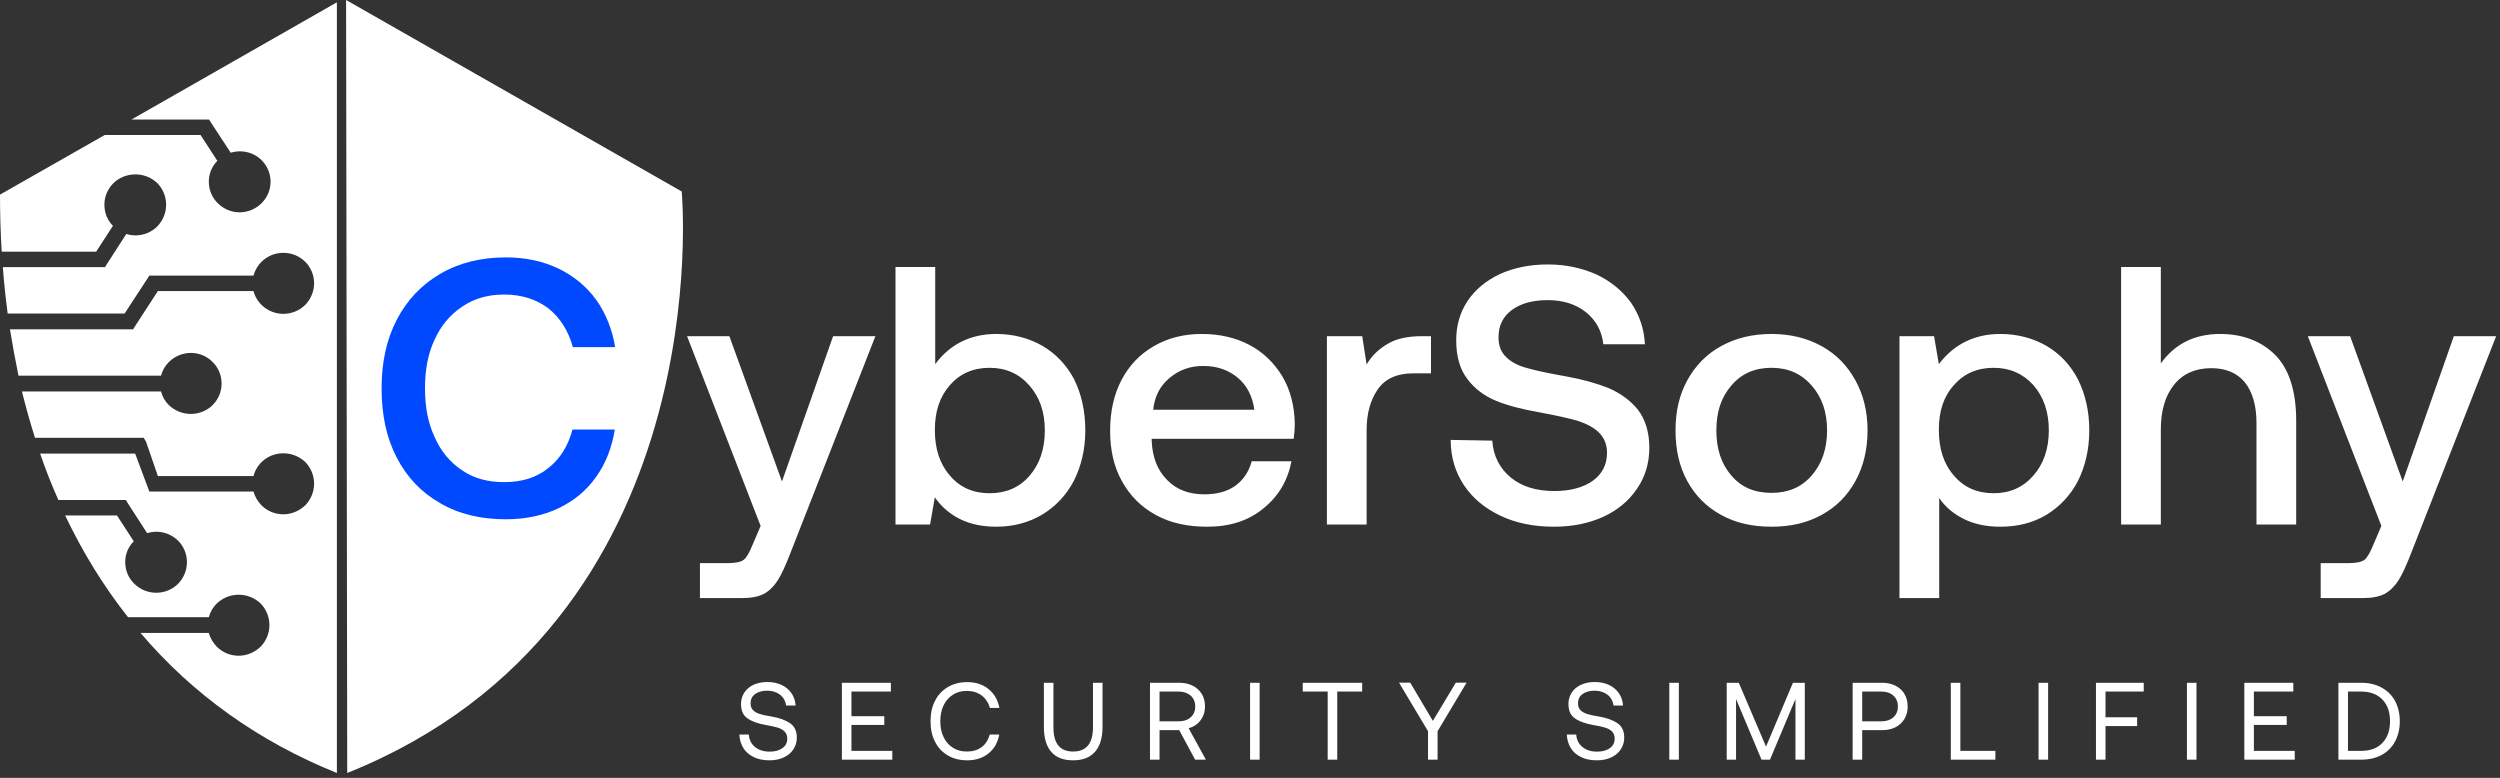 <svg width="466" height="145" viewBox="0 0 466 145" fill="none" xmlns="http://www.w3.org/2000/svg">
<rect x="0" y="0" width="466" height="145" fill="#333333" stroke="none"/>
<path d="M135.955 62.663L145.76 89.745L155.29 62.663H163.175L147.268 103.252C146.445 105.378 145.691 107.023 145.005 108.12C144.32 109.217 143.428 110.109 142.469 110.657C141.44 111.206 140.069 111.48 138.423 111.48H130.47V104.966H135.681C137.052 104.966 138.08 104.761 138.629 104.349C139.178 103.938 139.726 102.909 140.343 101.401L141.783 98.041L128.07 62.663H135.955ZM194.276 64.445C196.745 65.885 198.734 67.942 200.174 70.616C201.544 73.359 202.299 76.513 202.299 80.215C202.299 83.78 201.544 86.866 200.174 89.608C198.734 92.351 196.745 94.408 194.276 95.916C191.74 97.424 188.86 98.179 185.706 98.179C183.101 98.179 180.839 97.699 178.918 96.739C176.999 95.779 175.422 94.408 174.257 92.694L173.365 97.767H166.92V49.773H174.325V67.874C177.067 64.171 180.907 62.251 185.706 62.251C188.86 62.251 191.74 63.006 194.276 64.445ZM191.878 88.717C193.797 86.523 194.757 83.712 194.757 80.215C194.757 76.787 193.797 74.044 191.878 71.85C189.957 69.656 187.488 68.559 184.472 68.559C181.386 68.559 178.918 69.656 177.067 71.782C175.148 73.976 174.257 76.718 174.257 80.147C174.257 83.643 175.148 86.454 177.067 88.648C178.918 90.842 181.386 91.939 184.472 91.939C187.488 91.939 189.957 90.911 191.878 88.717ZM209.055 70.822C210.495 68.079 212.482 66.022 215.089 64.514C217.694 63.006 220.642 62.251 224.001 62.251C227.362 62.251 230.309 62.937 232.914 64.308C235.519 65.68 237.509 67.668 239.017 70.136C240.525 72.673 241.279 75.621 241.349 78.981C241.349 79.941 241.279 80.832 241.142 81.792H214.676V82.203C214.814 85.289 215.775 87.689 217.556 89.471C219.27 91.254 221.602 92.145 224.482 92.145C226.744 92.145 228.663 91.665 230.241 90.568C231.749 89.471 232.778 87.963 233.326 85.974H240.731C240.045 89.54 238.331 92.488 235.519 94.75C232.71 97.082 229.213 98.179 225.03 98.179C221.328 98.179 218.173 97.493 215.432 95.985C212.689 94.476 210.631 92.419 209.123 89.677C207.615 87.003 206.929 83.849 206.929 80.284C206.929 76.718 207.615 73.564 209.055 70.822ZM233.807 76.375C233.464 73.839 232.435 71.85 230.721 70.41C229.006 68.971 226.881 68.216 224.276 68.216C221.807 68.216 219.751 68.971 217.969 70.479C216.186 71.987 215.225 73.907 214.951 76.375H233.807ZM266.738 62.663V69.588H263.448C260.362 69.588 258.168 70.616 256.796 72.604C255.424 74.593 254.739 77.13 254.739 80.147V97.767H247.335V62.663H253.916L254.739 67.942C255.699 66.297 257.003 65.063 258.647 64.103C260.225 63.143 262.351 62.663 265.092 62.663H266.738ZM278.158 82.135C278.364 85.014 279.53 87.277 281.587 88.991C283.643 90.705 286.386 91.528 289.745 91.528C292.624 91.528 295.025 90.911 296.807 89.677C298.59 88.443 299.549 86.66 299.549 84.397C299.549 82.82 299.001 81.586 298.041 80.626C297.082 79.667 295.711 78.981 294.064 78.432C292.35 77.952 289.951 77.404 286.933 76.856C283.781 76.307 281.106 75.621 278.912 74.73C276.718 73.839 274.867 72.468 273.496 70.616C272.124 68.833 271.438 66.434 271.438 63.417C271.438 60.675 272.124 58.275 273.564 56.081C275.004 53.955 276.993 52.31 279.598 51.076C282.203 49.91 285.151 49.293 288.511 49.293C291.939 49.293 294.956 49.979 297.698 51.213C300.373 52.516 302.499 54.298 304.075 56.492C305.583 58.755 306.475 61.292 306.612 64.171H298.865C298.59 61.703 297.493 59.715 295.642 58.206C293.721 56.698 291.391 55.944 288.511 55.944C285.7 55.944 283.438 56.561 281.792 57.795C280.147 59.029 279.323 60.675 279.323 62.869C279.323 64.445 279.804 65.68 280.763 66.571C281.723 67.531 283.095 68.216 284.74 68.628C286.386 69.108 288.716 69.588 291.802 70.136C294.888 70.685 297.561 71.439 299.824 72.33C302.017 73.29 303.87 74.593 305.31 76.375C306.68 78.158 307.434 80.558 307.434 83.438C307.434 86.317 306.68 88.854 305.172 91.048C303.664 93.311 301.538 95.093 298.865 96.327C296.122 97.561 293.106 98.179 289.677 98.179C285.836 98.179 282.546 97.493 279.666 96.122C276.786 94.75 274.524 92.899 272.878 90.431C271.234 87.963 270.41 85.151 270.41 81.998L278.158 82.135ZM320.82 95.985C318.077 94.476 316.022 92.419 314.512 89.677C313.004 86.934 312.318 83.78 312.318 80.215C312.318 76.718 313.004 73.633 314.512 70.891C316.022 68.148 318.077 66.022 320.82 64.514C323.564 63.006 326.648 62.251 330.213 62.251C333.711 62.251 336.795 63.006 339.538 64.514C342.281 66.022 344.337 68.148 345.847 70.891C347.355 73.633 348.109 76.718 348.109 80.215C348.109 83.78 347.355 86.934 345.847 89.677C344.337 92.419 342.281 94.476 339.538 95.985C336.795 97.493 333.711 98.179 330.213 98.179C326.648 98.179 323.564 97.493 320.82 95.985ZM337.687 88.648C339.606 86.454 340.567 83.643 340.567 80.215C340.567 76.787 339.606 74.044 337.687 71.85C335.768 69.656 333.299 68.559 330.213 68.559C327.059 68.559 324.592 69.656 322.74 71.85C320.82 74.044 319.93 76.787 319.93 80.215C319.93 83.643 320.82 86.454 322.74 88.648C324.592 90.842 327.059 91.871 330.213 91.871C333.299 91.871 335.768 90.842 337.687 88.648ZM381.419 64.445C383.888 65.885 385.877 67.942 387.317 70.685C388.687 73.427 389.442 76.581 389.442 80.215C389.442 83.78 388.687 86.934 387.317 89.677C385.877 92.419 383.888 94.476 381.419 95.985C378.882 97.493 376.003 98.179 372.848 98.179C370.244 98.179 367.981 97.699 366.062 96.739C364.141 95.779 362.565 94.476 361.468 92.831V111.48H354.063V62.663H360.508L361.4 67.874C364.21 64.171 368.05 62.251 372.848 62.251C376.003 62.251 378.882 63.006 381.419 64.445ZM379.021 88.648C380.94 86.454 381.9 83.643 381.9 80.215C381.9 76.787 380.94 73.976 379.021 71.782C377.1 69.656 374.631 68.559 371.615 68.559C368.529 68.559 366.062 69.656 364.21 71.782C362.29 73.907 361.4 76.65 361.4 80.078C361.4 83.643 362.29 86.454 364.21 88.648C366.062 90.842 368.529 91.939 371.615 91.939C374.631 91.939 377.1 90.842 379.021 88.648ZM424.034 66.091C426.641 68.697 428.01 72.81 428.01 78.432V97.767H420.607V78.844C420.607 75.553 419.853 73.016 418.413 71.233C416.973 69.519 414.916 68.628 412.172 68.628C409.224 68.628 406.894 69.656 405.248 71.713C403.603 73.77 402.779 76.513 402.779 80.009V97.767H395.376V49.773H402.779V67.737C405.384 64.103 409.088 62.251 413.819 62.251C418.002 62.251 421.429 63.554 424.034 66.091ZM438.062 62.663L447.866 89.745L457.397 62.663H465.282L449.376 103.252C448.552 105.378 447.798 107.023 447.112 108.12C446.426 109.217 445.536 110.109 444.575 110.657C443.547 111.206 442.177 111.48 440.53 111.48H432.577V104.966H437.787C439.159 104.966 440.188 104.761 440.737 104.349C441.284 103.938 441.834 102.909 442.45 101.401L443.889 98.041L430.177 62.663H438.062Z" fill="white"/>
<path d="M62.795 0.43L24.503 22.285H38.181H38.977L39.401 22.966L43.008 28.469C43.538 28.311 44.121 28.207 44.705 28.207C46.296 28.207 47.728 28.835 48.736 29.831C49.796 30.88 50.433 32.294 50.433 33.867C50.433 35.439 49.796 36.854 48.736 37.902C47.728 38.898 46.243 39.579 44.705 39.579C43.114 39.579 41.682 38.951 40.621 37.902C39.56 36.907 38.924 35.439 38.924 33.867C38.924 32.347 39.507 30.984 40.515 29.988L37.386 25.167H19.517L0 36.278C0 39.894 0.106 43.458 0.318 46.917H17.922L21.05 42.095C20.043 41.099 19.459 39.684 19.459 38.164C19.459 36.592 20.096 35.177 21.157 34.129C22.164 33.133 23.649 32.504 25.24 32.504C26.831 32.504 28.263 33.133 29.324 34.129C30.332 35.177 30.968 36.592 30.968 38.164C30.968 39.737 30.332 41.152 29.324 42.2C28.263 43.248 26.831 43.877 25.24 43.877C24.657 43.877 24.074 43.772 23.543 43.615L19.99 49.118L19.566 49.799H18.77H0.53C0.743 52.734 1.061 55.617 1.432 58.447H23.225L27.839 51.372H47.251C47.516 50.376 48.046 49.485 48.736 48.804C49.796 47.755 51.228 47.127 52.819 47.127C54.41 47.127 55.842 47.755 56.903 48.804C57.911 49.799 58.547 51.267 58.547 52.787C58.547 54.359 57.911 55.774 56.903 56.822C55.842 57.87 54.41 58.499 52.819 58.499C50.168 58.499 47.887 56.717 47.251 54.254H29.43L25.24 60.7L24.816 61.382H24.02H1.856C2.334 64.317 2.864 67.199 3.447 70.029H30.009C30.274 69.034 30.805 68.143 31.494 67.462C32.502 66.466 33.987 65.784 35.578 65.784C37.169 65.784 38.601 66.413 39.608 67.462C40.669 68.457 41.306 69.924 41.306 71.497C41.306 73.069 40.669 74.484 39.608 75.532C38.601 76.528 37.116 77.157 35.578 77.157C33.987 77.157 32.555 76.528 31.494 75.532C30.751 74.799 30.274 73.96 30.009 72.964H4.084C4.826 75.899 5.622 78.782 6.523 81.612H25.988H26.783L27.207 82.293L29.43 88.74H47.251C47.887 86.276 50.114 84.495 52.819 84.495C54.41 84.495 55.842 85.123 56.903 86.119C57.911 87.167 58.547 88.582 58.547 90.154C58.547 91.727 57.911 93.142 56.903 94.19C55.842 95.186 54.41 95.867 52.819 95.867C51.228 95.867 49.796 95.238 48.736 94.19C48.046 93.457 47.516 92.618 47.251 91.622H27.839L25.192 84.547H7.478C8.486 87.534 9.653 90.417 10.873 93.194H22.651H23.447L23.871 93.876L27.425 99.379C27.955 99.222 28.538 99.117 29.122 99.117C30.713 99.117 32.145 99.746 33.206 100.794C34.213 101.789 34.849 103.257 34.849 104.777C34.849 106.349 34.213 107.764 33.206 108.812C32.145 109.861 30.713 110.489 29.122 110.489C27.531 110.489 26.099 109.861 25.038 108.812C23.977 107.817 23.341 106.349 23.341 104.777C23.341 103.257 23.924 101.894 24.932 100.899L21.803 96.077H12.145C15.434 102.995 19.358 109.337 23.866 115.049H38.924C39.189 114.053 39.719 113.162 40.409 112.481C41.47 111.485 42.901 110.856 44.493 110.856C46.084 110.856 47.516 111.485 48.576 112.481C49.584 113.529 50.221 114.944 50.221 116.516C50.221 118.089 49.584 119.504 48.576 120.552C47.516 121.548 46.084 122.229 44.493 122.229C42.901 122.229 41.47 121.6 40.409 120.552C39.719 119.818 39.189 118.98 38.924 117.984H26.2C35.906 129.409 48.21 138.214 62.795 144.084" fill="white"/>
<path d="M64.512 0L127.07 35.693C127.07 35.693 134.598 116.055 64.724 144.084L64.512 0Z" fill="white"/>
<path d="M73.94 59.632C75.86 55.93 78.534 53.119 82.03 51.062C85.527 49.005 89.641 47.977 94.303 47.977C97.868 47.977 101.159 48.662 104.039 50.033C106.919 51.405 109.318 53.393 111.169 55.93C112.952 58.467 114.118 61.415 114.666 64.706H106.781C105.959 61.689 104.45 59.289 102.256 57.507C99.994 55.793 97.251 54.901 93.96 54.901C90.944 54.901 88.338 55.656 86.144 57.164C83.882 58.672 82.167 60.729 81.002 63.335C79.768 65.94 79.219 68.957 79.219 72.385C79.219 75.813 79.768 78.83 81.002 81.435C82.167 84.109 83.882 86.166 86.144 87.674C88.338 89.183 90.944 89.868 93.96 89.868C97.251 89.868 99.994 89.046 102.188 87.263C104.382 85.549 105.89 83.149 106.713 80.064H114.598C114.049 83.492 112.883 86.44 111.101 88.909C109.318 91.445 106.987 93.365 104.107 94.736C101.228 96.107 97.937 96.793 94.303 96.793C89.641 96.793 85.527 95.833 82.03 93.776C78.534 91.788 75.86 88.977 73.94 85.275C72.02 81.572 71.129 77.321 71.129 72.385C71.129 67.585 72.02 63.335 73.94 59.632Z" fill="#0149FF"/>
<path d="M139.581 136.912C139.642 137.895 140.031 138.673 140.748 139.246C141.444 139.819 142.344 140.106 143.45 140.106C144.433 140.106 145.21 139.901 145.825 139.471C146.439 139.041 146.746 138.448 146.746 137.67C146.746 137.117 146.562 136.667 146.234 136.339C145.907 136.012 145.477 135.786 144.944 135.623C144.412 135.459 143.716 135.316 142.815 135.152C141.382 134.906 140.236 134.517 139.397 133.944C138.537 133.391 138.127 132.49 138.127 131.221C138.127 130.423 138.332 129.706 138.742 129.092C139.151 128.478 139.724 127.987 140.461 127.639C141.198 127.311 142.058 127.127 143.02 127.127C144.023 127.127 144.924 127.311 145.702 127.68C146.48 128.048 147.094 128.58 147.544 129.236C147.995 129.891 148.24 130.648 148.302 131.508H146.541C146.418 130.689 146.05 130.013 145.415 129.502C144.76 129.01 143.962 128.744 143.02 128.744C142.058 128.744 141.3 128.969 140.748 129.379C140.175 129.788 139.908 130.382 139.908 131.119C139.908 131.672 140.072 132.102 140.4 132.409C140.727 132.716 141.137 132.941 141.669 133.105C142.181 133.268 142.897 133.412 143.798 133.555C145.231 133.801 146.377 134.21 147.237 134.783C148.097 135.356 148.527 136.257 148.527 137.506C148.527 138.325 148.302 139.062 147.872 139.696C147.442 140.351 146.848 140.843 146.07 141.191C145.292 141.559 144.412 141.723 143.429 141.723C142.304 141.723 141.321 141.539 140.502 141.129C139.663 140.72 139.008 140.167 138.557 139.43C138.107 138.693 137.861 137.854 137.82 136.912H139.581ZM156.929 127.27H166.059V128.908H158.71V133.494H164.831V135.131H158.71V139.963H166.325V141.6H156.929V127.27ZM174.293 130.628C174.845 129.522 175.644 128.683 176.688 128.069C177.711 127.454 178.919 127.147 180.291 127.147C181.867 127.147 183.198 127.577 184.262 128.437C185.327 129.297 186.002 130.484 186.289 131.958H184.508C184.242 130.976 183.73 130.198 182.972 129.624C182.215 129.072 181.294 128.785 180.209 128.785C179.226 128.785 178.346 129.031 177.609 129.502C176.851 129.993 176.278 130.648 175.869 131.508C175.459 132.368 175.275 133.33 175.275 134.435C175.275 135.541 175.459 136.503 175.869 137.363C176.278 138.222 176.851 138.898 177.609 139.369C178.346 139.86 179.226 140.085 180.209 140.085C181.314 140.085 182.235 139.819 182.972 139.267C183.709 138.714 184.201 137.936 184.487 136.912H186.268C185.982 138.407 185.327 139.574 184.262 140.433C183.198 141.293 181.887 141.723 180.291 141.723C178.919 141.723 177.711 141.436 176.688 140.822C175.644 140.208 174.845 139.369 174.293 138.263C173.719 137.158 173.453 135.889 173.453 134.435C173.453 133.002 173.719 131.733 174.293 130.628ZM196.361 127.27V135.582C196.361 138.591 197.569 140.085 200.025 140.085C202.482 140.085 203.73 138.591 203.73 135.582V127.27H205.511V135.479C205.511 137.526 205.041 139.082 204.099 140.147C203.157 141.211 201.806 141.723 200.025 141.723C198.224 141.723 196.872 141.211 195.951 140.147C195.03 139.082 194.58 137.526 194.58 135.479V127.27H196.361ZM219.843 127.27C220.785 127.27 221.604 127.455 222.341 127.823C223.057 128.191 223.61 128.703 224.019 129.358C224.408 130.013 224.613 130.791 224.613 131.672C224.613 132.675 224.326 133.535 223.774 134.271C223.221 135.008 222.484 135.5 221.563 135.745L224.777 141.6H222.771L219.802 136.093H216.138V141.6H214.357V127.27H219.843ZM216.138 134.456H219.7C220.642 134.456 221.378 134.21 221.952 133.698C222.504 133.207 222.791 132.531 222.791 131.672C222.791 130.853 222.504 130.177 221.952 129.665C221.378 129.174 220.642 128.908 219.72 128.908H216.138V134.456ZM233.013 127.27H234.794V141.6H233.013V127.27ZM242.833 127.27H253.908V128.908H249.261V141.6H247.48V128.908H242.833V127.27ZM260.781 127.25H262.869L267.086 134.374L271.365 127.25H273.371L267.966 136.298V141.6H266.185V136.298L260.781 127.25ZM293.811 136.912C293.873 137.895 294.262 138.673 294.978 139.246C295.674 139.819 296.575 140.106 297.681 140.106C298.663 140.106 299.441 139.901 300.055 139.471C300.669 139.041 300.976 138.448 300.976 137.67C300.976 137.117 300.792 136.667 300.465 136.339C300.137 136.012 299.707 135.786 299.175 135.623C298.643 135.459 297.947 135.316 297.046 135.152C295.613 134.906 294.467 134.517 293.627 133.944C292.767 133.391 292.358 132.49 292.358 131.221C292.358 130.423 292.563 129.706 292.972 129.092C293.382 128.478 293.955 127.987 294.692 127.639C295.429 127.311 296.288 127.127 297.251 127.127C298.254 127.127 299.154 127.311 299.932 127.68C300.71 128.048 301.324 128.58 301.775 129.236C302.225 129.891 302.471 130.648 302.532 131.508H300.772C300.649 130.689 300.28 130.013 299.646 129.502C298.991 129.01 298.192 128.744 297.251 128.744C296.288 128.744 295.531 128.969 294.978 129.379C294.405 129.788 294.139 130.382 294.139 131.119C294.139 131.672 294.303 132.102 294.63 132.409C294.958 132.716 295.367 132.941 295.9 133.105C296.411 133.268 297.128 133.412 298.029 133.555C299.462 133.801 300.608 134.21 301.468 134.783C302.328 135.356 302.757 136.257 302.757 137.506C302.757 138.325 302.532 139.062 302.102 139.696C301.672 140.351 301.079 140.843 300.301 141.191C299.523 141.559 298.643 141.723 297.66 141.723C296.534 141.723 295.552 141.539 294.733 141.129C293.893 140.72 293.238 140.167 292.788 139.43C292.338 138.693 292.092 137.854 292.051 136.912H293.811ZM311.159 127.27H312.94V141.6H311.159V127.27ZM321.859 127.27H324.111L329.188 139.164L334.203 127.27H336.414V141.6H334.674V130.3L329.925 141.6H328.348L323.599 130.3V141.6H321.859V127.27ZM350.84 127.27C351.781 127.27 352.6 127.455 353.337 127.823C354.054 128.191 354.606 128.703 354.995 129.358C355.384 130.013 355.589 130.791 355.589 131.672C355.589 132.572 355.384 133.35 354.995 134.005C354.586 134.681 354.033 135.193 353.317 135.561C352.6 135.93 351.781 136.093 350.84 136.093H347.114V141.6H345.333V127.27H350.84ZM347.114 134.456H350.676C351.618 134.456 352.355 134.21 352.928 133.698C353.481 133.207 353.767 132.531 353.767 131.672C353.767 130.832 353.481 130.157 352.928 129.665C352.375 129.174 351.638 128.908 350.696 128.908H347.114V134.456ZM363.629 141.6V127.27H365.41V139.963H371.941V141.6H363.629ZM379.988 127.27H381.769V141.6H379.988V127.27ZM390.687 127.27H399.592V128.908H392.468V133.698H398.364V135.336H392.468V141.6H390.687V127.27ZM407.644 127.27H409.425V141.6H407.644V127.27ZM418.342 127.27H427.473V128.908H420.123V133.494H426.244V135.131H420.123V139.963H427.739V141.6H418.342V127.27ZM435.88 127.27H440.117C441.591 127.27 442.86 127.577 443.945 128.171C445.03 128.765 445.87 129.604 446.443 130.669C447.016 131.753 447.323 133.002 447.323 134.435C447.323 135.868 447.016 137.117 446.443 138.202C445.87 139.287 445.03 140.126 443.945 140.72C442.86 141.314 441.591 141.6 440.117 141.6H435.88V127.27ZM440.117 139.963C441.816 139.963 443.147 139.471 444.089 138.468C445.03 137.485 445.501 136.134 445.501 134.435C445.501 132.736 445.03 131.385 444.089 130.402C443.147 129.42 441.837 128.908 440.117 128.908H437.661V139.963H440.117Z" fill="white"/>
</svg>

